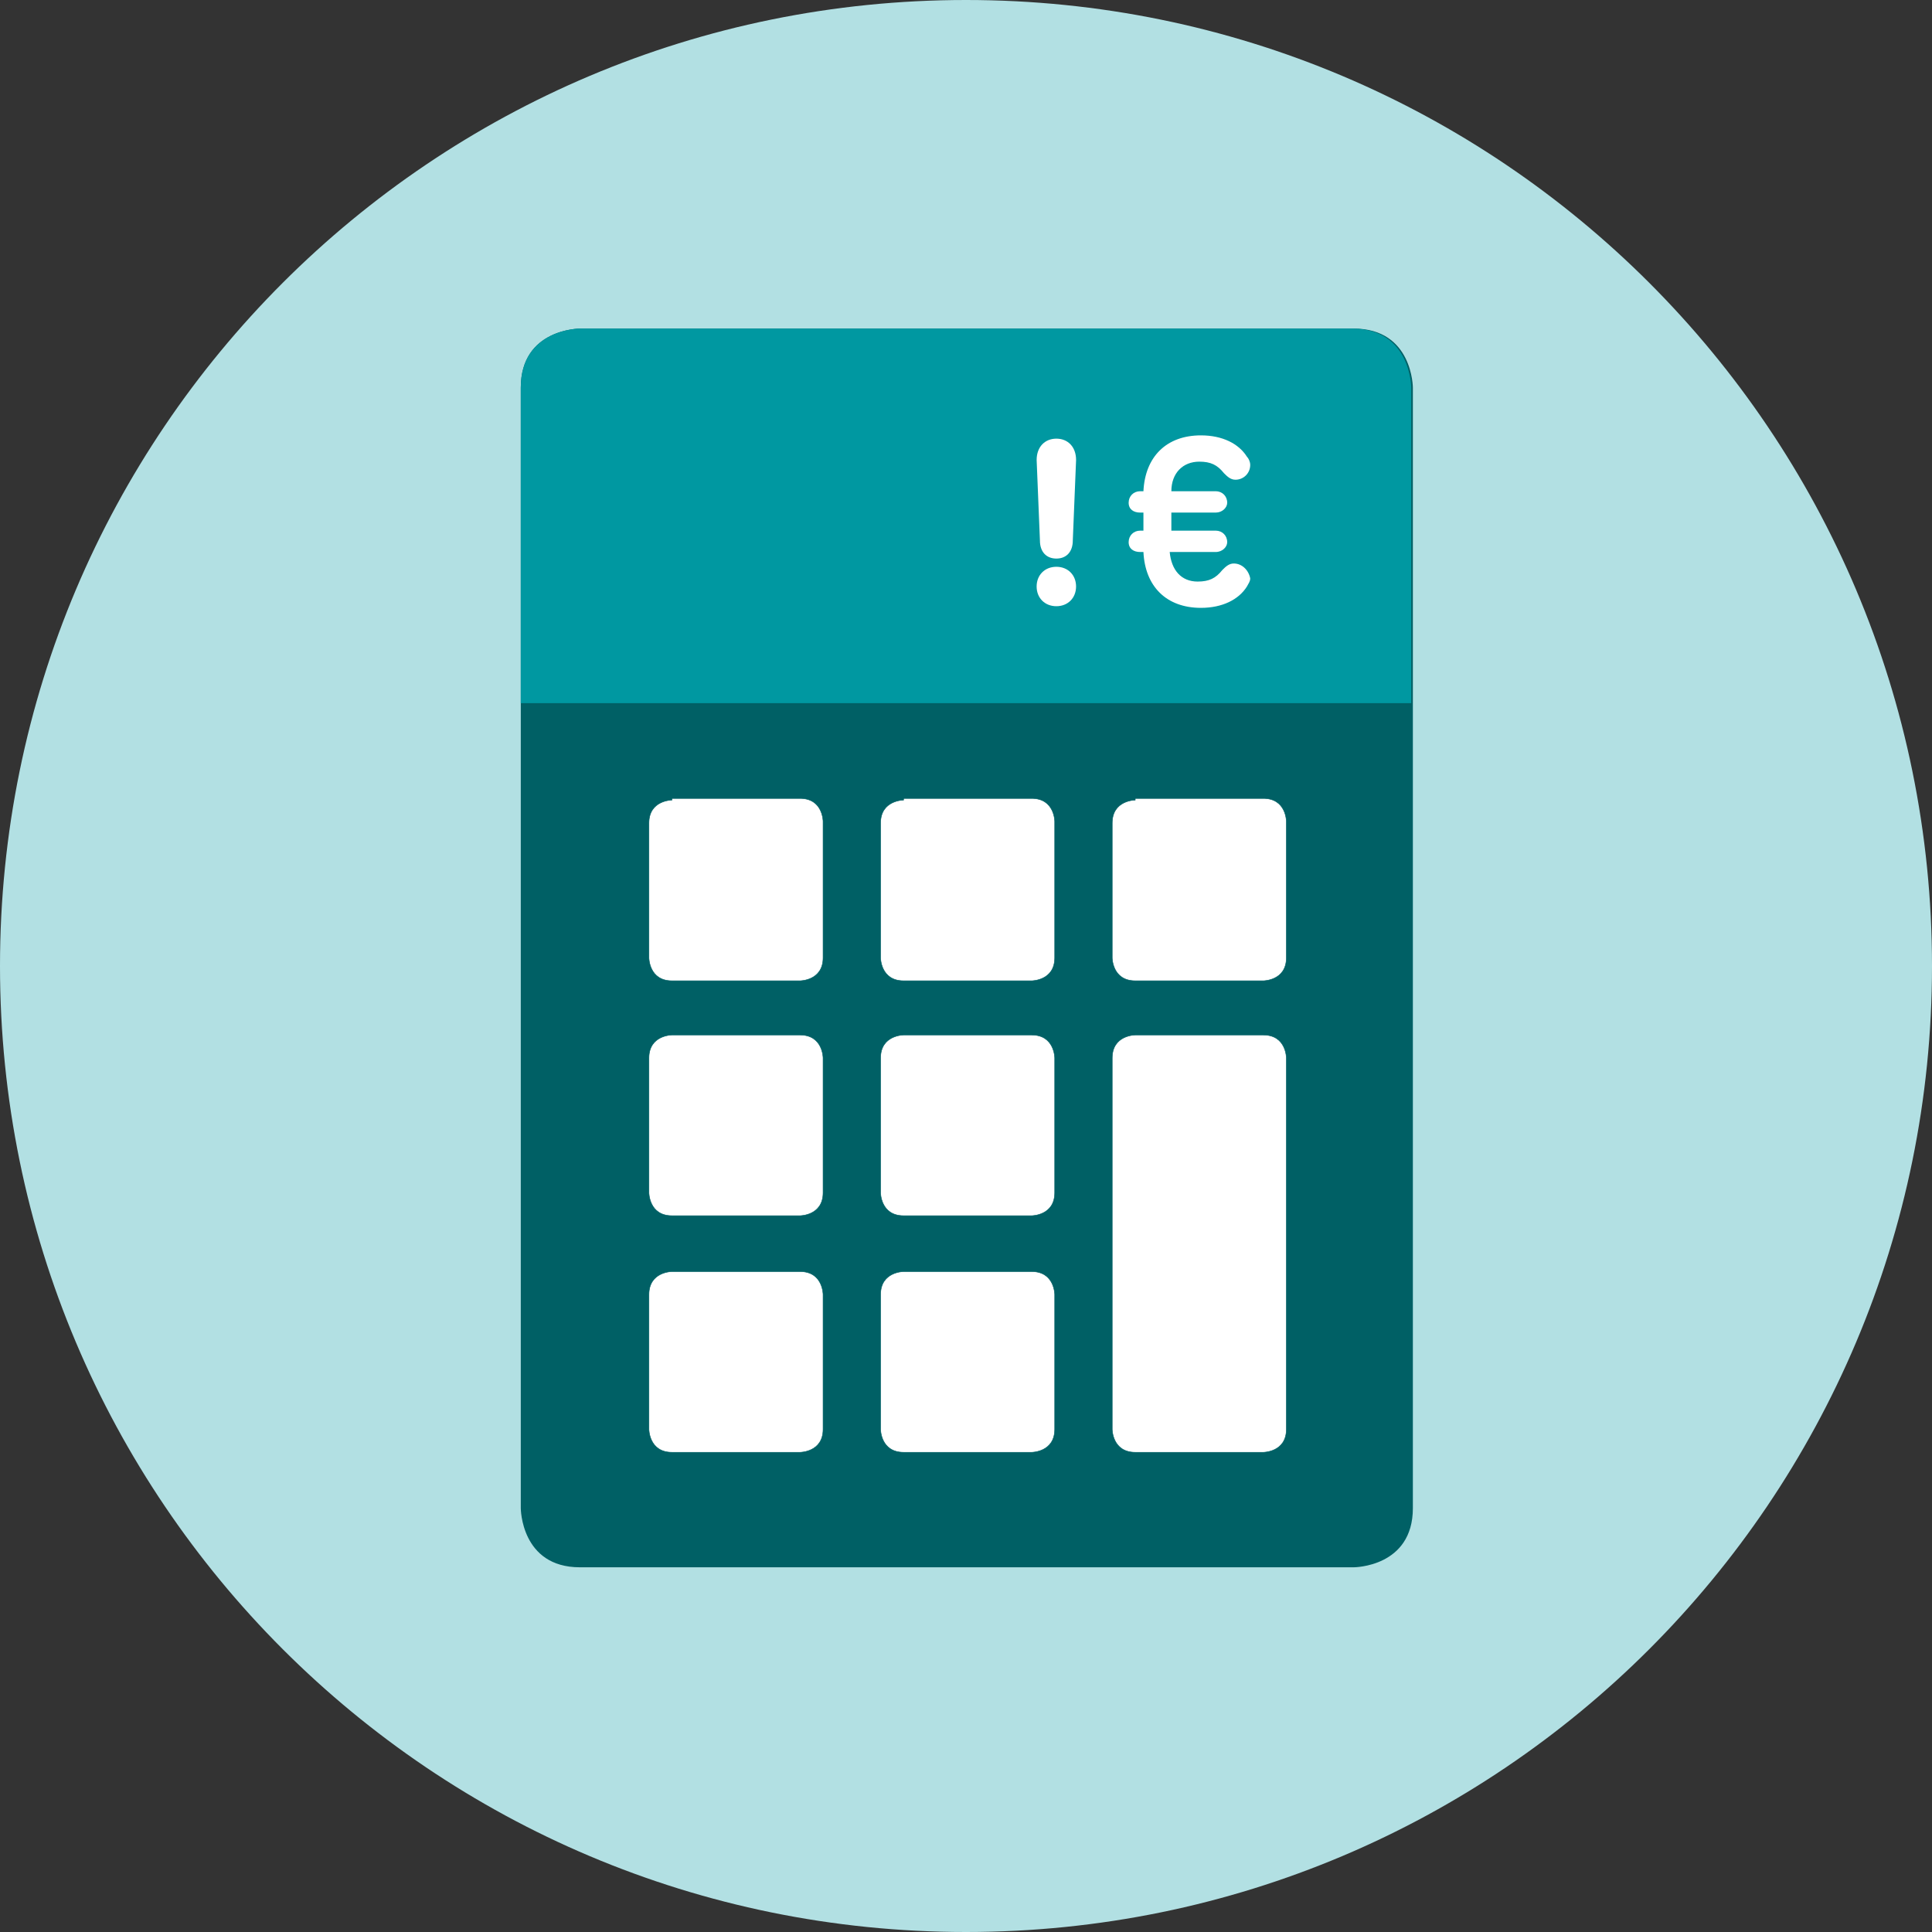 <?xml version="1.0" encoding="utf-8"?>
<!-- Generator: Adobe Illustrator 16.0.0, SVG Export Plug-In . SVG Version: 6.00 Build 0)  -->
<!DOCTYPE svg PUBLIC "-//W3C//DTD SVG 1.1//EN" "http://www.w3.org/Graphics/SVG/1.1/DTD/svg11.dtd">
<svg version="1.1" id="Laag_1" xmlns:x="http://ns.adobe.com/Extensibility/1.0/" xmlns:i="http://ns.adobe.com/AdobeIllustrator/10.0/" xmlns:graph="http://ns.adobe.com/Graphs/1.0/"
	 xmlns="http://www.w3.org/2000/svg" xmlns:xlink="http://www.w3.org/1999/xlink" x="0px" y="0px" width="560px" height="560px"
	 viewBox="-479.5 280.5 560 560" enable-background="new -479.5 280.5 560 560" xml:space="preserve">
<rect x="-479.5" y="280.5" width="560" height="560" fill="#333333" stroke="none"/>
<g>
	<g>
		<path fill="#B2E0E3" d="M80.5,560.5c0,154.762-125.238,280-280,280s-280-125.238-280-280s125.238-280,280-280
			S80.5,405.738,80.5,560.5"/>
		<path fill="#006065" d="M-311.404,375.738c0,0-17.144,0-17.144,17.143v324.762c0,0,0,17.146,17.144,17.146h224.285
			c0,0,17.146,0,17.146-17.146V392.881c0,0,0-17.143-17.146-17.143H-311.404z"/>
	</g>
	<path fill="none" d="M-328.548,717.643c0,0,0,17.146,17.144,17.146h224.285c0,0,17.146,0,17.146-17.146V484.311h-258.574V717.643z"
		/>
	<path fill="#0098A1" d="M-87.596,375.738h-223.809c0,0-17.144,0-17.144,17.143v91.43h258.096v-91.43
		C-70.452,392.881-70.452,375.738-87.596,375.738z"/>
	<g>
		<path fill="#FFFFFF" d="M-121.881,443.833c-1.429,0-2.381,0.952-3.333,1.905c-1.905,2.381-3.813,3.332-7.146,3.332
			c-4.762,0-7.616-3.332-8.095-8.57h13.333c1.905,0,3.333-1.43,3.333-2.857c0-1.904-1.429-3.332-3.333-3.332h-12.854v-5.238h12.854
			c1.905,0,3.333-1.428,3.333-2.857c0-1.904-1.429-3.333-3.333-3.333h-12.854c0-5.237,3.334-8.571,8.096-8.571
			c3.333,0,5.238,0.953,7.143,3.334c0.952,0.951,1.905,1.904,3.334,1.904c2.381,0,4.285-1.904,4.285-4.285
			c0-0.953-0.477-1.904-0.952-2.382c-2.381-3.81-7.143-6.19-13.333-6.19c-10,0-16.188,6.19-16.667,16.19h-0.952
			c-1.902,0-3.334,1.429-3.334,3.333s1.432,2.857,3.334,2.857h0.952v5.238h-0.952c-1.902,0-3.334,1.429-3.334,3.332
			c0,1.904,1.432,2.857,3.334,2.857h0.952c0.479,10,6.667,16.189,16.667,16.189c6.19,0,10.952-2.381,13.333-6.189
			c0.479-0.952,0.952-1.43,0.952-2.381C-117.596,445.738-119.5,443.833-121.881,443.833"/>
		<path fill="#FFFFFF" d="M-173.31,444.786c-3.333,0-5.717,2.381-5.717,5.714s2.384,5.714,5.717,5.714s5.714-2.381,5.714-5.714
			S-169.977,444.786-173.31,444.786 M-178.071,437.167c0,3.333,1.904,5.238,4.765,5.238c2.855,0,4.762-1.905,4.762-5.238
			l0.952-23.333c0-3.811-2.382-6.189-5.714-6.189c-3.333,0-5.717,2.381-5.717,6.189L-178.071,437.167z"/>
		<path fill="#FFFFFF" d="M-284.738,512.404c0,0-6.666,0-6.666,6.668v39.048c0,0,0,6.666,6.666,6.666h37.146
			c0,0,6.667,0,6.667-6.666v-39.524c0,0,0-6.666-6.667-6.666h-37.146V512.404z"/>
		<path fill="none" stroke="#006065" stroke-width="0.151" d="M-284.738,512.404c0,0-6.666,0-6.666,6.668v39.048
			c0,0,0,6.666,6.666,6.666h37.146c0,0,6.667,0,6.667-6.666v-39.524c0,0,0-6.666-6.667-6.666h-37.146V512.404z"/>
		<path fill="#FFFFFF" d="M-284.738,580.5c0,0-6.666,0-6.666,6.667v39.047c0,0,0,6.667,6.666,6.667h37.146c0,0,6.667,0,6.667-6.667
			v-39.047c0,0,0-6.667-6.667-6.667H-284.738z"/>
		<path fill="none" stroke="#006065" stroke-width="0.151" d="M-284.738,580.5c0,0-6.666,0-6.666,6.667v39.047
			c0,0,0,6.667,6.666,6.667h37.146c0,0,6.667,0,6.667-6.667v-39.047c0,0,0-6.667-6.667-6.667H-284.738z"/>
		<path fill="#FFFFFF" d="M-284.738,649.071c0,0-6.666,0-6.666,6.667v39.048c0,0,0,6.666,6.666,6.666h37.146
			c0,0,6.667,0,6.667-6.666v-39.048c0,0,0-6.667-6.667-6.667H-284.738z"/>
		<path fill="none" stroke="#006065" stroke-width="0.151" d="M-284.738,649.071c0,0-6.666,0-6.666,6.667v39.048
			c0,0,0,6.666,6.666,6.666h37.146c0,0,6.667,0,6.667-6.666v-39.048c0,0,0-6.667-6.667-6.667H-284.738z"/>
		<path fill="#FFFFFF" d="M-217.596,512.404c0,0-6.666,0-6.666,6.668v39.048c0,0,0,6.666,6.666,6.666h37.144
			c0,0,6.666,0,6.666-6.666v-39.524c0,0,0-6.666-6.666-6.666h-37.144V512.404z"/>
		<path fill="none" stroke="#006065" stroke-width="0.151" d="M-217.596,512.404c0,0-6.666,0-6.666,6.668v39.048
			c0,0,0,6.666,6.666,6.666h37.144c0,0,6.666,0,6.666-6.666v-39.524c0,0,0-6.666-6.666-6.666h-37.144V512.404z"/>
		<path fill="#FFFFFF" d="M-217.596,580.5c0,0-6.666,0-6.666,6.667v39.047c0,0,0,6.667,6.666,6.667h37.144c0,0,6.666,0,6.666-6.667
			v-39.047c0,0,0-6.667-6.666-6.667H-217.596z"/>
		<path fill="none" stroke="#006065" stroke-width="0.151" d="M-217.596,580.5c0,0-6.666,0-6.666,6.667v39.047
			c0,0,0,6.667,6.666,6.667h37.144c0,0,6.666,0,6.666-6.667v-39.047c0,0,0-6.667-6.666-6.667H-217.596z"/>
		<path fill="#FFFFFF" d="M-217.596,649.071c0,0-6.666,0-6.666,6.667v39.048c0,0,0,6.666,6.666,6.666h37.144
			c0,0,6.666,0,6.666-6.666v-39.048c0,0,0-6.667-6.666-6.667H-217.596z"/>
		<path fill="none" stroke="#006065" stroke-width="0.151" d="M-217.596,649.071c0,0-6.666,0-6.666,6.667v39.048
			c0,0,0,6.666,6.666,6.666h37.144c0,0,6.666,0,6.666-6.666v-39.048c0,0,0-6.667-6.666-6.667H-217.596z"/>
		<path fill="#FFFFFF" d="M-150.452,512.404c0,0-6.667,0-6.667,6.668v39.048c0,0,0,6.666,6.667,6.666h37.146
			c0,0,6.667,0,6.667-6.666v-39.524c0,0,0-6.666-6.667-6.666h-37.146V512.404z"/>
		<path fill="none" stroke="#006065" stroke-width="0.151" d="M-150.452,512.404c0,0-6.667,0-6.667,6.668v39.048
			c0,0,0,6.666,6.667,6.666h37.146c0,0,6.667,0,6.667-6.666v-39.524c0,0,0-6.666-6.667-6.666h-37.146V512.404z"/>
		<path fill="#FFFFFF" d="M-150.452,580.5c0,0-6.667,0-6.667,6.667v107.619c0,0,0,6.666,6.667,6.666h37.146c0,0,6.667,0,6.667-6.666
			V587.167c0,0,0-6.667-6.667-6.667H-150.452z"/>
		<path fill="none" stroke="#006065" stroke-width="0.151" d="M-150.452,580.5c0,0-6.667,0-6.667,6.667v107.619
			c0,0,0,6.666,6.667,6.666h37.146c0,0,6.667,0,6.667-6.666V587.167c0,0,0-6.667-6.667-6.667H-150.452z"/>
	</g>
</g>
</svg>
